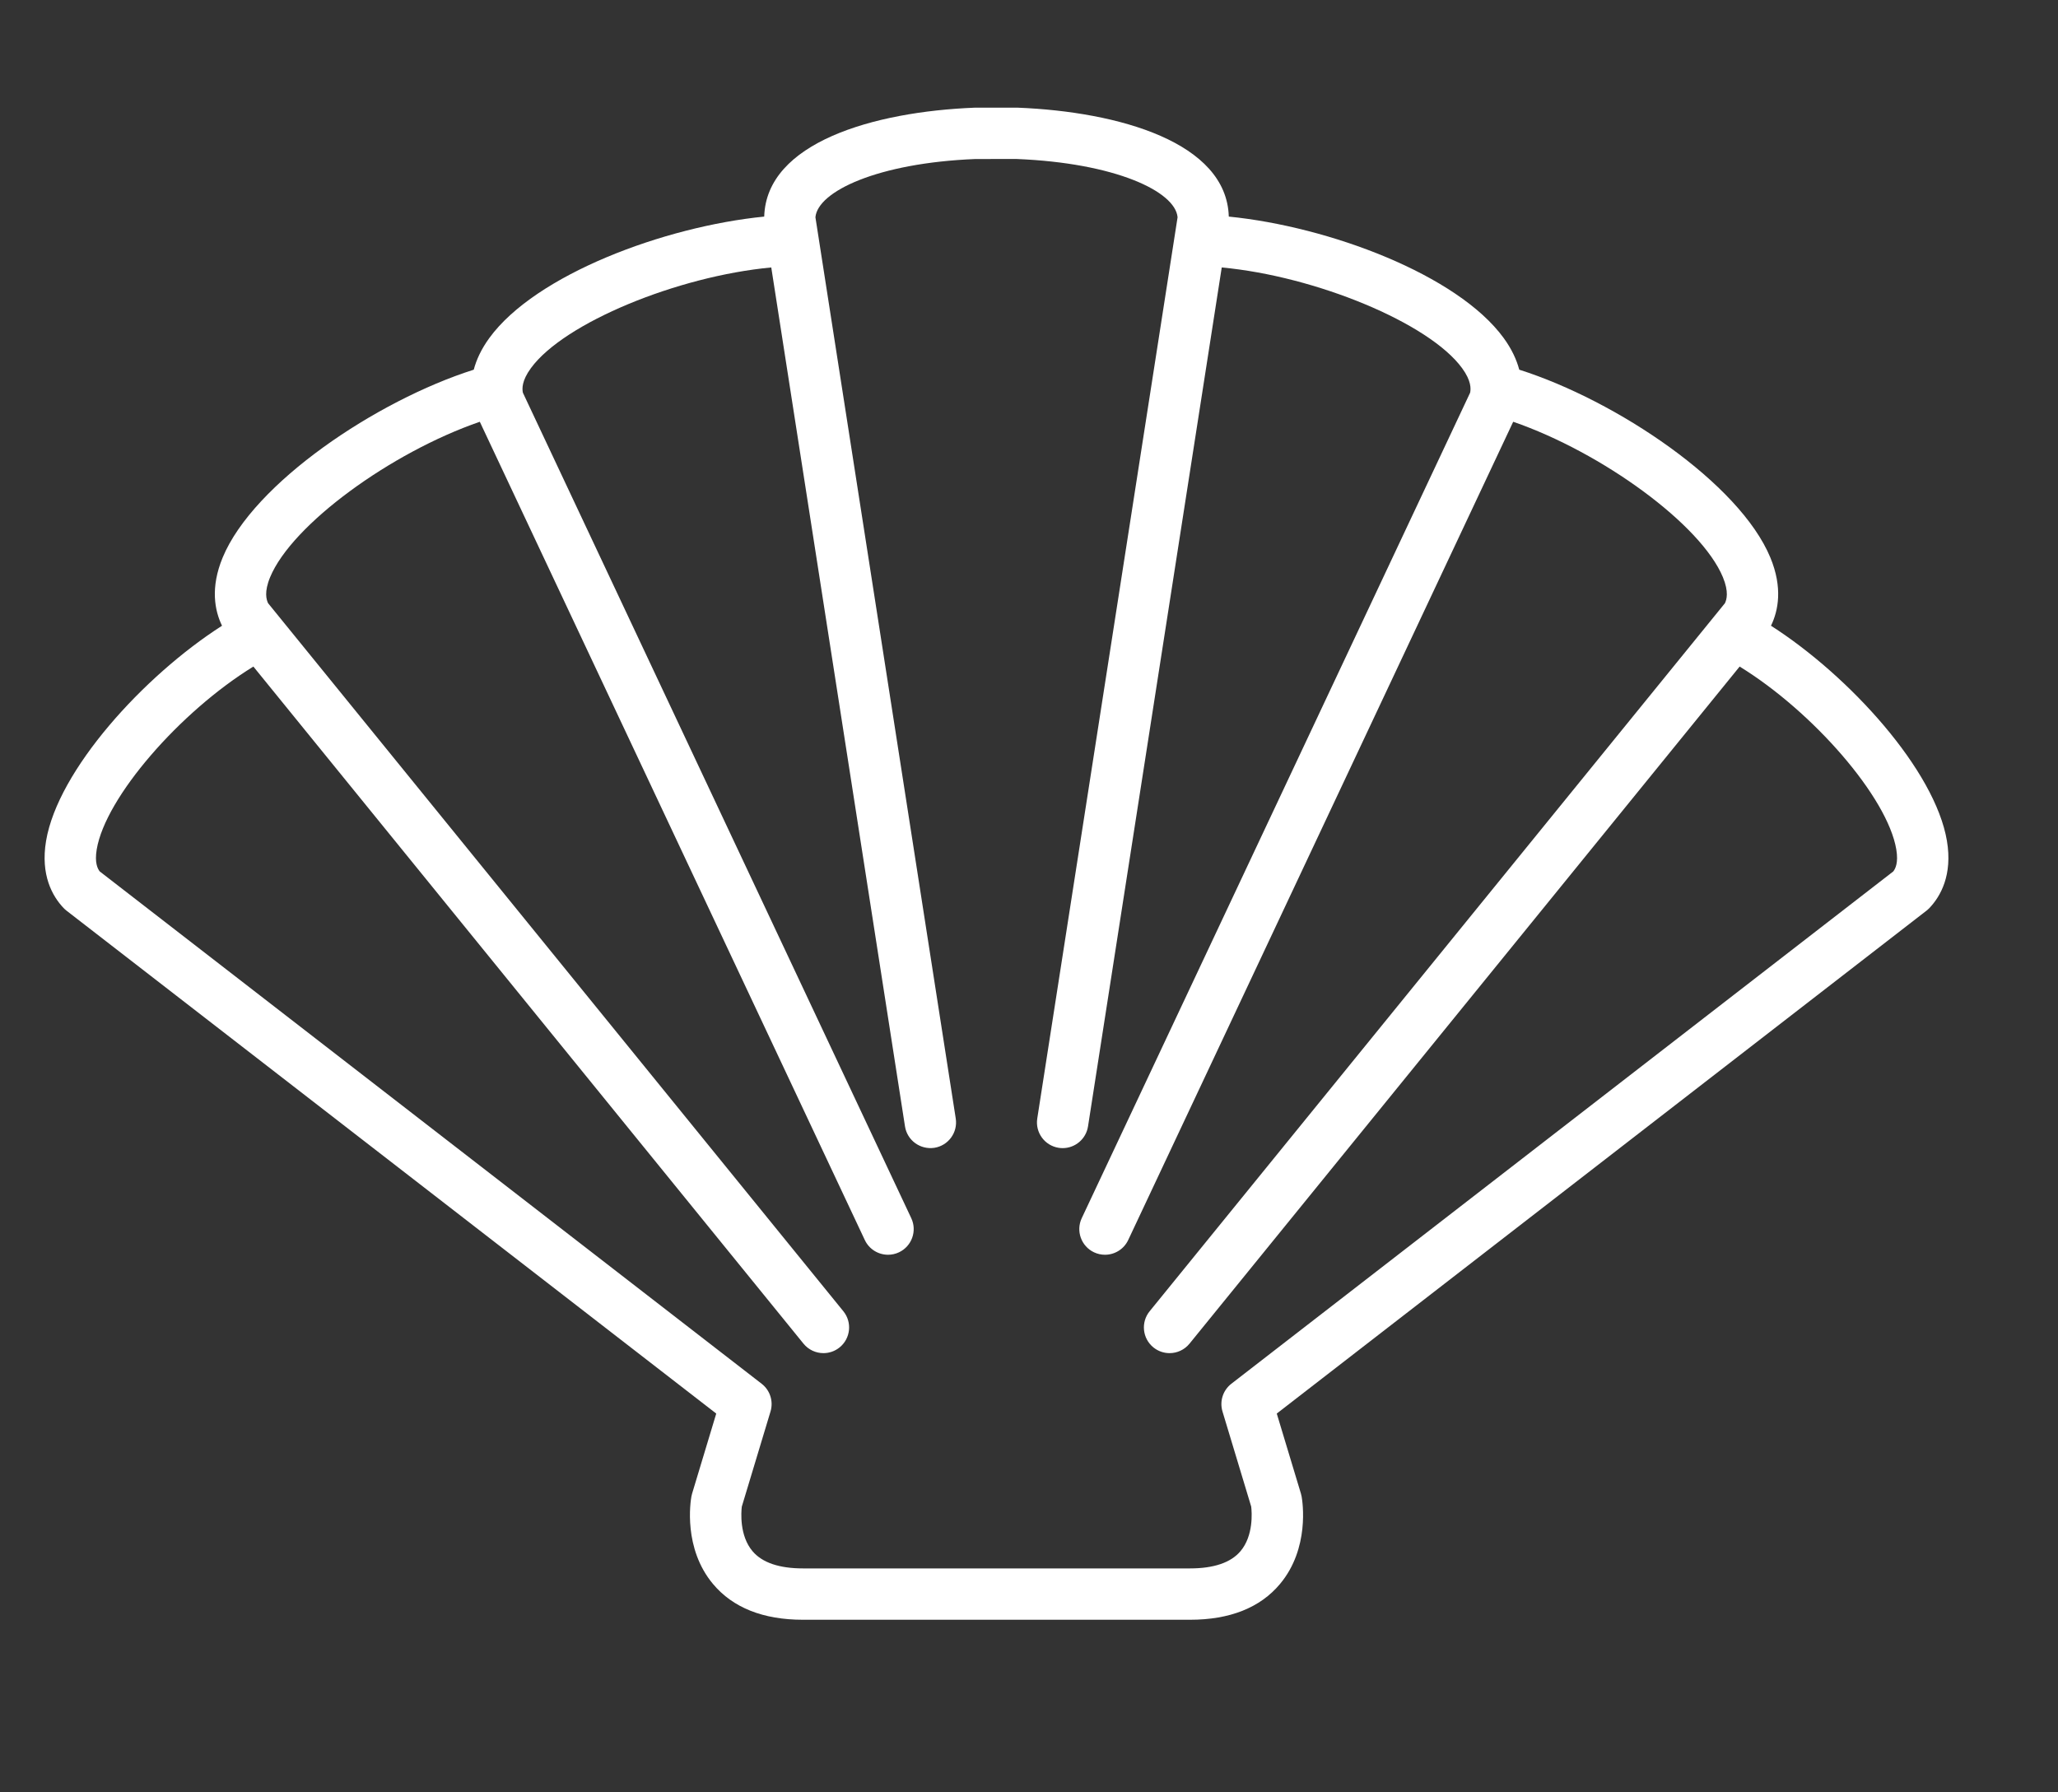 <?xml version="1.0" encoding="UTF-8" standalone="no"?>
<!DOCTYPE svg PUBLIC "-//W3C//DTD SVG 1.1//EN" "http://www.w3.org/Graphics/SVG/1.1/DTD/svg11.dtd">
<svg width="100%" height="100%" viewBox="0 0 62 54" version="1.1" xmlns="http://www.w3.org/2000/svg" xmlns:xlink="http://www.w3.org/1999/xlink" xml:space="preserve" xmlns:serif="http://www.serif.com/" style="fill-rule:evenodd;clip-rule:evenodd;stroke-linejoin:round;stroke-miterlimit:2;">
    <rect x="0" y="0" width="62" height="54" fill="#333333" stroke="none"/>
    <g transform="matrix(0.146,0,0,0.146,-7.355,-11.354)">
        <path d="M452.117,251.289C449.671,236.712 432.009,217.254 415.812,206.892C417.314,203.792 418.268,199.071 415.677,192.819C409.319,177.481 383.966,160.434 363.866,154.055C363.328,152.028 362.334,149.824 360.64,147.501C351.11,134.439 324.597,124.516 303.932,122.462C303.484,107.175 281.332,100.82 260.347,99.985L251.44,99.99C230.665,100.82 208.516,107.175 208.068,122.462C187.403,124.516 160.89,134.439 151.36,147.501C149.666,149.824 148.672,152.028 148.134,154.055C128.035,160.434 102.684,177.481 96.325,192.814C93.734,199.071 94.688,203.792 96.19,206.892C79.993,217.257 62.329,236.716 59.883,251.294C58.704,258.336 61.19,262.703 63.482,265.129C63.671,265.326 63.872,265.507 64.087,265.678L198.17,369.466L193.183,385.996C193.123,386.193 193.077,386.394 193.041,386.596C192.849,387.667 191.346,397.285 197.505,404.638C201.603,409.532 207.851,412.015 216.075,412.015L295.925,412.015C304.149,412.015 310.397,409.532 314.494,404.638C320.654,397.285 319.154,387.667 318.962,386.596C318.926,386.394 318.879,386.193 318.82,385.996L313.83,369.466L447.913,265.678C448.128,265.507 448.33,265.326 448.518,265.129C450.81,262.703 453.296,258.336 452.117,251.289ZM441.039,257.596L304.46,363.314C302.724,364.659 301.997,366.935 302.631,369.036L308.558,388.671C308.692,389.815 309.064,394.668 306.333,397.88C304.338,400.229 300.836,401.419 295.926,401.419L216.075,401.419C211.164,401.419 207.662,400.229 205.667,397.88C202.923,394.652 203.316,389.763 203.443,388.676L209.369,369.036C210.003,366.935 209.276,364.659 207.54,363.314L70.96,257.596C70.529,257.053 69.869,255.816 70.334,253.043C72.139,242.283 87.52,224.627 102.658,215.316L216.175,355.041C217.223,356.329 218.752,356.996 220.291,356.996C221.466,356.996 222.648,356.608 223.628,355.811C225.9,353.965 226.246,350.627 224.402,348.356L105.7,202.251C105.341,201.522 104.854,199.918 106.114,196.876C110.624,186 131.065,171.123 149.383,164.801L228.823,333.652C229.726,335.572 231.632,336.694 233.619,336.694C234.375,336.694 235.143,336.534 235.872,336.192C238.519,334.946 239.657,331.789 238.41,329.14L158.272,158.806C158.101,158.015 158.013,156.359 159.92,153.746C166.759,144.369 190.233,134.752 209.524,132.958L237.117,310.209C237.567,313.096 240.26,315.047 243.168,314.628C246.06,314.177 248.039,311.467 247.589,308.574L218.635,122.599C219.112,117.271 231.459,111.393 251.653,110.581L260.135,110.575C280.538,111.393 292.888,117.271 293.364,122.599L264.411,308.574C263.961,311.467 265.94,314.177 268.832,314.628C269.109,314.669 269.384,314.69 269.655,314.69C272.221,314.69 274.475,312.822 274.883,310.209L302.476,132.958C321.767,134.752 345.241,144.369 352.08,153.746C353.987,156.359 353.899,158.015 353.728,158.806L273.59,329.14C272.343,331.789 273.481,334.946 276.128,336.192C276.857,336.534 277.625,336.694 278.381,336.694C280.368,336.694 282.274,335.572 283.177,333.652L362.617,164.801C380.935,171.123 401.379,186 405.888,196.876C407.148,199.918 406.662,201.522 406.302,202.251L287.598,348.356C285.754,350.627 286.1,353.965 288.372,355.811C289.352,356.608 290.534,356.996 291.709,356.996C293.248,356.996 294.777,356.329 295.824,355.041L409.344,215.316C424.481,224.626 439.861,242.284 441.666,253.043C442.131,255.816 441.472,257.053 441.039,257.596Z" style="fill:white;fill-rule:nonzero;"/>
    </g>
</svg>
